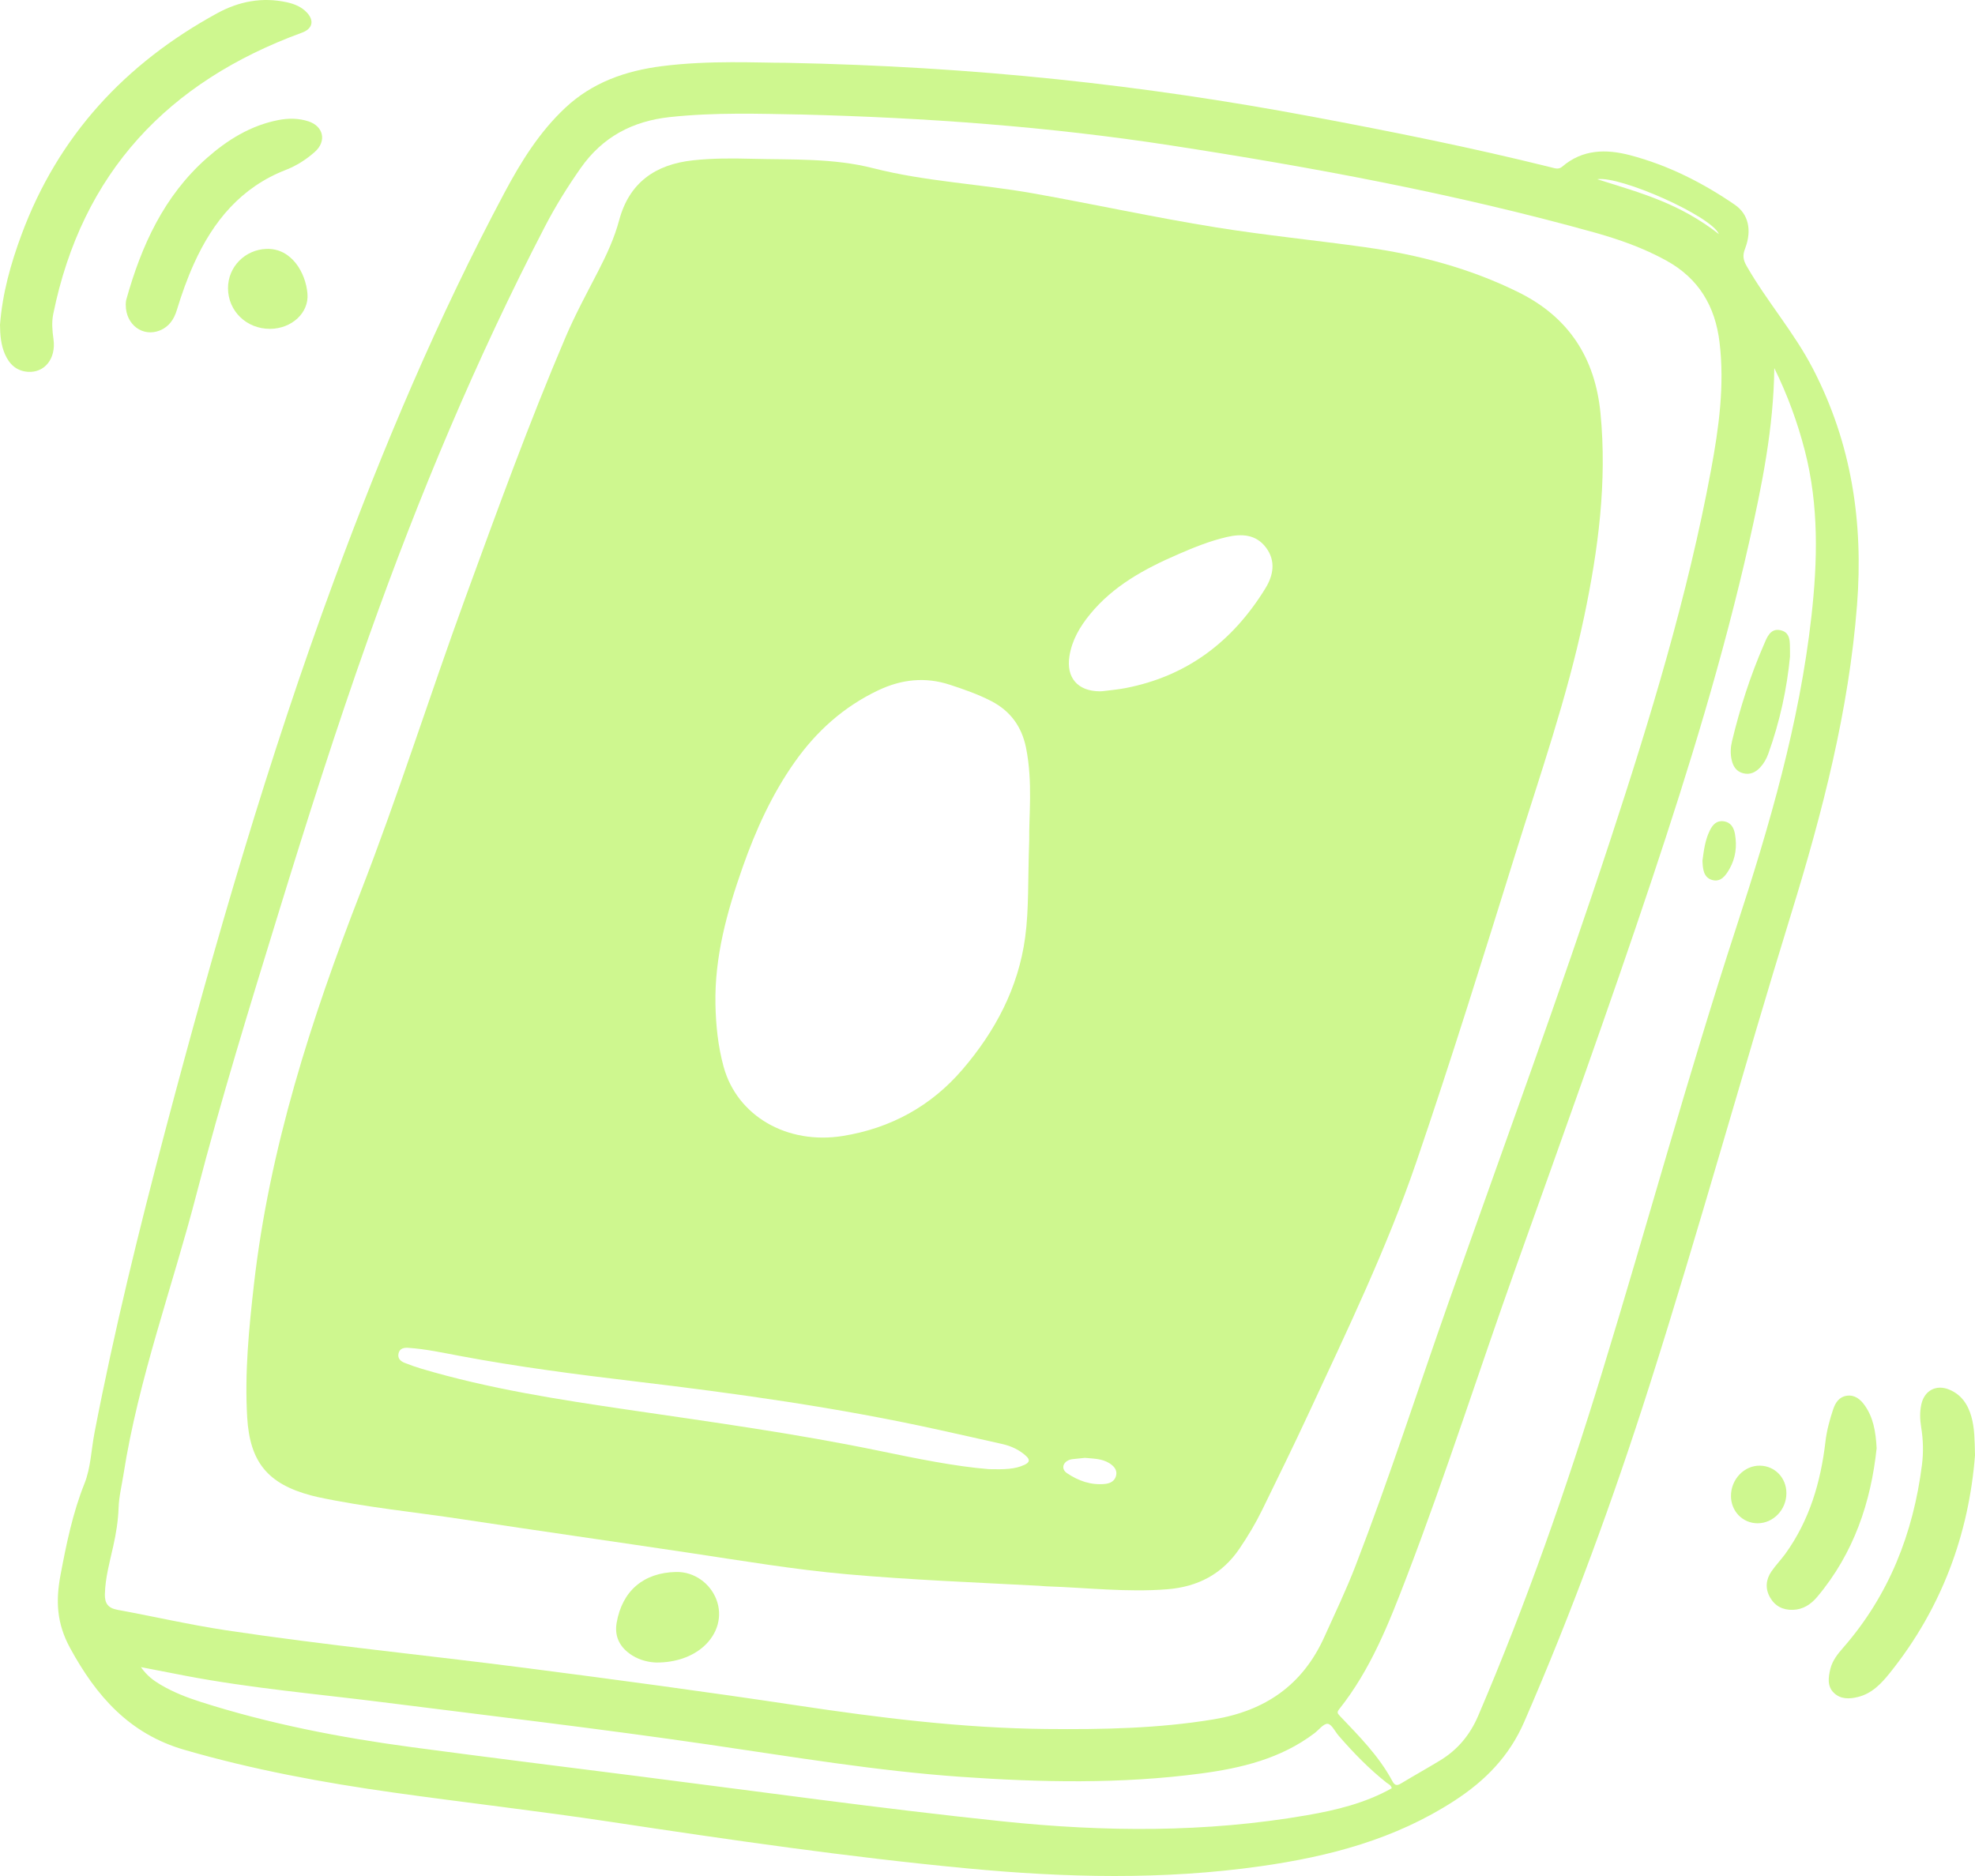 <svg width="200" height="190" viewBox="0 0 200 190" fill="none" xmlns="http://www.w3.org/2000/svg">
<path d="M79.572 6.36C98.855 6.736 115.861 8.627 132.737 11.788C140.904 13.317 149.046 14.949 157.107 16.957C157.472 17.049 157.844 17.186 158.197 16.881C160.253 15.111 162.644 15.081 165.081 15.722C168.917 16.732 172.417 18.499 175.673 20.733C177.068 21.689 177.431 23.327 176.711 25.197C176.458 25.858 176.51 26.308 176.871 26.936C178.922 30.524 181.67 33.641 183.587 37.343C187.513 44.918 188.705 52.903 188.053 61.293C187.22 71.982 184.548 82.286 181.407 92.475C176.498 108.395 172.089 124.463 167.032 140.338C163.354 151.886 159.193 163.258 154.354 174.384C152.841 177.862 150.431 180.334 147.269 182.386C141.27 186.277 134.625 188.022 127.659 189.011C117.776 190.414 107.89 190.171 97.998 189.234C85.87 188.087 73.824 186.325 61.783 184.508C54.485 183.407 47.147 182.576 39.838 181.548C32.684 180.54 25.591 179.232 18.639 177.211C13.093 175.598 9.746 171.775 7.092 166.9C5.742 164.419 5.632 162.153 6.127 159.521C6.724 156.36 7.355 153.253 8.559 150.239C9.194 148.647 9.238 146.824 9.57 145.11C11.568 134.744 14.093 124.497 16.791 114.295C21.753 95.542 27.138 76.915 33.86 58.696C38.809 45.285 44.363 32.132 51.096 19.498C52.762 16.373 54.627 13.367 57.25 10.912C59.996 8.341 63.358 7.169 67.024 6.701C71.9 6.079 76.795 6.367 79.574 6.36H79.572ZM80.901 11.594C77.004 11.527 72.402 11.361 67.806 11.861C64.034 12.271 61.006 13.884 58.809 17.016C57.469 18.925 56.243 20.897 55.174 22.96C48.216 36.373 42.401 50.272 37.345 64.492C34.052 73.752 31.079 83.116 28.19 92.507C25.292 101.927 22.381 111.346 19.911 120.886C17.455 130.376 14.026 139.615 12.502 149.347C12.325 150.474 12.047 151.584 12.009 152.732C11.963 154.037 11.752 155.32 11.468 156.597C11.109 158.206 10.658 159.802 10.621 161.472C10.602 162.38 10.944 162.867 11.886 163.039C15.563 163.71 19.211 164.558 22.905 165.115C32.987 166.633 43.138 167.627 53.249 168.933C62.378 170.112 71.499 171.338 80.598 172.706C89.011 173.972 97.445 175.029 105.973 175.111C111.636 175.167 117.279 175.066 122.894 174.136C128.123 173.271 131.904 170.67 134.107 165.797C135.195 163.39 136.333 161.008 137.283 158.544C140.694 149.699 143.598 140.676 146.749 131.739C152.235 116.175 157.948 100.688 163.094 85.007C167.132 72.708 170.909 60.329 173.273 47.577C174.061 43.319 174.654 39.037 174.132 34.682C173.697 31.032 172.035 28.203 168.738 26.388C166.428 25.115 163.962 24.243 161.438 23.54C147.353 19.618 133.003 16.953 118.565 14.728C106.32 12.842 93.989 11.918 80.901 11.59V11.594ZM179.676 37.279C179.609 43.326 178.423 49.181 177.107 55.012C174.508 66.529 171.041 77.802 167.307 88.995C162.908 102.177 158.186 115.246 153.513 128.334C149.792 138.754 146.43 149.302 142.473 159.637C140.666 164.359 138.816 169.082 135.613 173.107C135.377 173.403 135.427 173.521 135.68 173.787C137.636 175.84 139.647 177.856 140.998 180.389C141.243 180.849 141.466 180.876 141.884 180.622C143.195 179.83 144.534 179.085 145.843 178.289C147.614 177.211 148.862 175.707 149.683 173.79C154.544 162.432 158.621 150.794 162.235 138.992C166.835 123.978 170.962 108.823 175.836 93.889C179.193 83.606 182.225 73.227 183.435 62.427C184.065 56.808 184.197 51.196 182.77 45.651C182.025 42.761 181 39.973 179.676 37.279ZM140.934 181.112C140.869 180.786 140.599 180.696 140.407 180.546C138.622 179.135 137.05 177.511 135.563 175.798C135.191 175.371 134.859 174.63 134.452 174.588C134.041 174.546 133.562 175.197 133.107 175.541C129.705 178.118 125.704 179.078 121.591 179.622C113.505 180.693 105.387 180.525 97.276 179.954C88.723 179.353 80.274 177.929 71.802 176.694C60.798 175.09 49.755 173.789 38.725 172.397C32.07 171.557 25.378 170.981 18.779 169.721C17.349 169.448 15.924 169.168 14.273 168.847C14.895 169.74 15.565 170.21 16.269 170.63C17.537 171.384 18.907 171.914 20.308 172.363C27.297 174.598 34.474 175.986 41.734 176.957C49.365 177.978 57.007 178.925 64.646 179.895C76.945 181.454 89.224 183.182 101.557 184.468C111.837 185.541 122.102 185.621 132.328 183.848C135.329 183.327 138.261 182.618 140.936 181.114L140.934 181.112ZM174.067 23.708C173.29 21.87 164.062 17.785 161.747 18.152C164.002 18.864 166.105 19.477 168.132 20.307C170.174 21.143 172.1 22.181 174.067 23.71V23.708Z" fill="#CEF78F"/>
<path d="M0 32.897C0.24 29.732 1.088 26.703 2.186 23.746C5.895 13.754 12.677 6.428 21.997 1.34C24.198 0.137 26.549 -0.315 29.038 0.227C29.826 0.399 30.573 0.702 31.124 1.322C31.851 2.141 31.609 2.932 30.586 3.306C17.004 8.268 8.301 17.501 5.392 31.803C5.218 32.662 5.298 33.5 5.417 34.359C5.688 36.319 4.519 37.781 2.813 37.657C1.669 37.573 0.95 36.888 0.51 35.892C0.092 34.941 0.01 33.926 0 32.897Z" fill="#CEF78F"/>
<path d="M200 147.393C199.38 155.352 196.638 162.884 191.369 169.444C190.511 170.511 189.569 171.521 188.139 171.872C187.256 172.09 186.379 172.103 185.706 171.448C185.007 170.771 185.151 169.855 185.356 169.015C185.556 168.198 186.074 167.537 186.625 166.908C191.288 161.576 193.748 155.301 194.629 148.358C194.788 147.099 194.757 145.822 194.55 144.554C194.422 143.768 194.393 142.966 194.577 142.184C194.896 140.825 196.064 140.204 197.365 140.727C198.622 141.233 199.296 142.258 199.641 143.506C199.958 144.65 199.965 145.831 200 147.391V147.393Z" fill="#CEF78F"/>
<path d="M12.732 30.881C12.744 30.767 12.732 30.538 12.794 30.328C14.316 24.892 16.595 19.862 20.926 16.026C23.016 14.174 25.374 12.71 28.186 12.16C29.197 11.964 30.227 11.964 31.22 12.284C32.774 12.786 33.096 14.306 31.878 15.386C31.014 16.153 30.032 16.783 28.967 17.197C24.411 18.965 21.594 22.389 19.652 26.68C18.956 28.217 18.395 29.801 17.904 31.412C17.624 32.33 17.127 33.084 16.192 33.466C14.482 34.164 12.729 32.906 12.736 30.879L12.732 30.881Z" fill="#CEF78F"/>
<path d="M190.039 146.679C189.465 152.105 187.74 157.313 184.015 161.737C183.382 162.489 182.587 163.016 181.553 163.044C180.542 163.073 179.743 162.663 179.243 161.783C178.74 160.897 178.818 159.99 179.377 159.166C179.803 158.536 180.348 157.984 180.795 157.366C183.247 153.967 184.378 150.097 184.857 145.998C184.986 144.89 185.28 143.816 185.629 142.758C185.861 142.054 186.247 141.462 187.037 141.357C187.816 141.254 188.381 141.709 188.805 142.298C189.695 143.535 189.95 144.967 190.039 146.679Z" fill="#CEF78F"/>
<path d="M27.347 33.305C24.975 33.319 23.102 31.513 23.089 29.205C23.077 27.02 24.822 25.277 26.992 25.208C29.535 25.128 30.96 27.634 31.135 29.744C31.298 31.713 29.508 33.294 27.347 33.307V33.305Z" fill="#CEF78F"/>
<path d="M180.902 151.237C180.897 152.901 179.58 154.274 177.991 154.277C176.487 154.279 175.299 153.075 175.288 151.533C175.274 149.824 176.635 148.402 178.247 148.441C179.755 148.477 180.908 149.691 180.902 151.237Z" fill="#CEF78F"/>
<path d="M105.167 160.603C98.686 160.263 92.2 160.011 85.735 159.435C80.383 158.958 75.089 158.062 69.781 157.267C62.134 156.121 54.481 155.033 46.836 153.873C41.943 153.13 37.005 152.659 32.158 151.617C31.939 151.569 31.722 151.515 31.507 151.458C27.096 150.286 25.294 148.059 25.031 143.527C24.77 139.03 25.206 134.57 25.712 130.113C27.28 116.328 31.507 103.236 36.502 90.388C40.329 80.543 43.497 70.478 47.114 60.568C50.352 51.704 53.57 42.828 57.275 34.141C58.246 31.864 59.434 29.679 60.57 27.474C61.432 25.804 62.213 24.12 62.704 22.288C63.719 18.513 66.344 16.651 70.178 16.237C72.128 16.027 74.074 16.026 76.022 16.079C80.172 16.19 84.371 15.999 88.424 17.035C93.743 18.392 99.222 18.623 104.595 19.579C110.789 20.681 116.934 22.03 123.147 23.029C128.166 23.836 133.222 24.332 138.25 25.038C143.657 25.798 148.885 27.174 153.799 29.614C158.879 32.135 161.527 36.268 162.072 41.822C162.757 48.802 161.849 55.66 160.418 62.465C158.694 70.659 155.929 78.561 153.438 86.54C150.191 96.947 146.958 107.359 143.431 117.675C140.441 126.416 136.429 134.728 132.547 143.092C131.021 146.381 129.421 149.635 127.83 152.894C127.16 154.266 126.377 155.579 125.515 156.847C123.762 159.431 121.288 160.716 118.198 160.96C114.13 161.283 110.085 160.8 106.03 160.664C105.742 160.655 105.457 160.622 105.169 160.601L105.167 160.603ZM104.225 85.137C104.175 82.761 104.608 79.226 103.9 75.725C103.47 73.603 102.329 72.011 100.377 71.003C99.038 70.312 97.625 69.821 96.198 69.354C93.695 68.531 91.289 68.798 88.938 69.913C85.446 71.57 82.678 74.061 80.472 77.187C78.159 80.466 76.52 84.089 75.198 87.85C73.621 92.333 72.355 96.895 72.45 101.711C72.493 103.845 72.711 105.969 73.276 108.032C74.636 113.02 79.702 115.959 85.353 115.049C90.21 114.266 94.296 112.02 97.478 108.304C100.788 104.438 103.119 100.052 103.812 94.954C104.202 92.083 104.077 89.176 104.223 85.141L104.225 85.137ZM111.357 70.018C111.44 70.012 111.599 70.012 111.758 69.991C112.486 69.898 113.221 69.833 113.94 69.695C120.227 68.495 124.846 64.947 128.137 59.594C128.943 58.283 129.221 56.829 128.212 55.471C127.195 54.107 125.746 54.038 124.224 54.391C122.507 54.79 120.879 55.452 119.271 56.151C115.909 57.609 112.726 59.333 110.359 62.242C109.341 63.494 108.548 64.845 108.295 66.47C107.959 68.613 109.114 70.001 111.359 70.016L111.357 70.018ZM100.158 148.796C101.695 148.828 102.743 148.818 103.737 148.36C104.28 148.11 104.321 147.835 103.895 147.45C103.215 146.835 102.411 146.459 101.527 146.257C99.379 145.768 97.23 145.291 95.081 144.816C84.937 142.573 74.667 141.138 64.356 139.912C58.398 139.204 52.443 138.433 46.539 137.322C44.815 136.998 43.096 136.623 41.34 136.507C40.903 136.478 40.48 136.557 40.36 137.064C40.243 137.557 40.542 137.857 40.956 138.021C41.519 138.244 42.09 138.448 42.67 138.62C49.544 140.664 56.613 141.752 63.688 142.791C72.122 144.029 80.566 145.19 88.921 146.915C92.795 147.715 96.675 148.517 100.156 148.796H100.158ZM109.874 147.65C109.438 147.694 109.028 147.736 108.617 147.78C108.523 147.79 108.427 147.809 108.339 147.839C107.613 148.085 107.431 148.784 108.051 149.202C109.2 149.977 110.478 150.437 111.904 150.292C112.451 150.237 112.908 149.985 113.029 149.425C113.152 148.857 112.785 148.473 112.336 148.19C111.576 147.713 110.701 147.734 109.876 147.652L109.874 147.65Z" fill="#CEF78F"/>
<path d="M66.465 168.379C65.792 168.36 64.857 168.185 64.022 167.66C62.794 166.888 62.196 165.779 62.447 164.346C63.011 161.118 65.176 159.271 68.471 159.208C70.305 159.173 71.921 160.357 72.55 162.01C73.181 163.67 72.686 165.484 71.255 166.757C70.098 167.784 68.419 168.391 66.465 168.379Z" fill="#CEF78F"/>
<path d="M181.267 66.485C180.962 69.697 180.248 73.068 179.068 76.338C178.886 76.845 178.621 77.321 178.247 77.724C177.782 78.222 177.23 78.489 176.537 78.319C175.827 78.145 175.501 77.607 175.355 76.958C175.215 76.332 175.243 75.692 175.393 75.07C176.197 71.736 177.233 68.476 178.604 65.326C178.922 64.591 179.248 63.601 180.296 63.826C181.386 64.061 181.236 65.101 181.265 65.95C181.269 66.046 181.265 66.141 181.265 66.483L181.267 66.485Z" fill="#CEF78F"/>
<path d="M172.401 87.172C172.536 86.158 172.662 85.091 173.148 84.106C173.432 83.528 173.831 83.081 174.543 83.179C175.291 83.28 175.587 83.837 175.7 84.507C175.907 85.731 175.758 86.906 175.142 87.996C174.756 88.68 174.253 89.382 173.367 89.119C172.507 88.863 172.434 88.011 172.401 87.174V87.172Z" fill="#CEF78F"/>
</svg>

